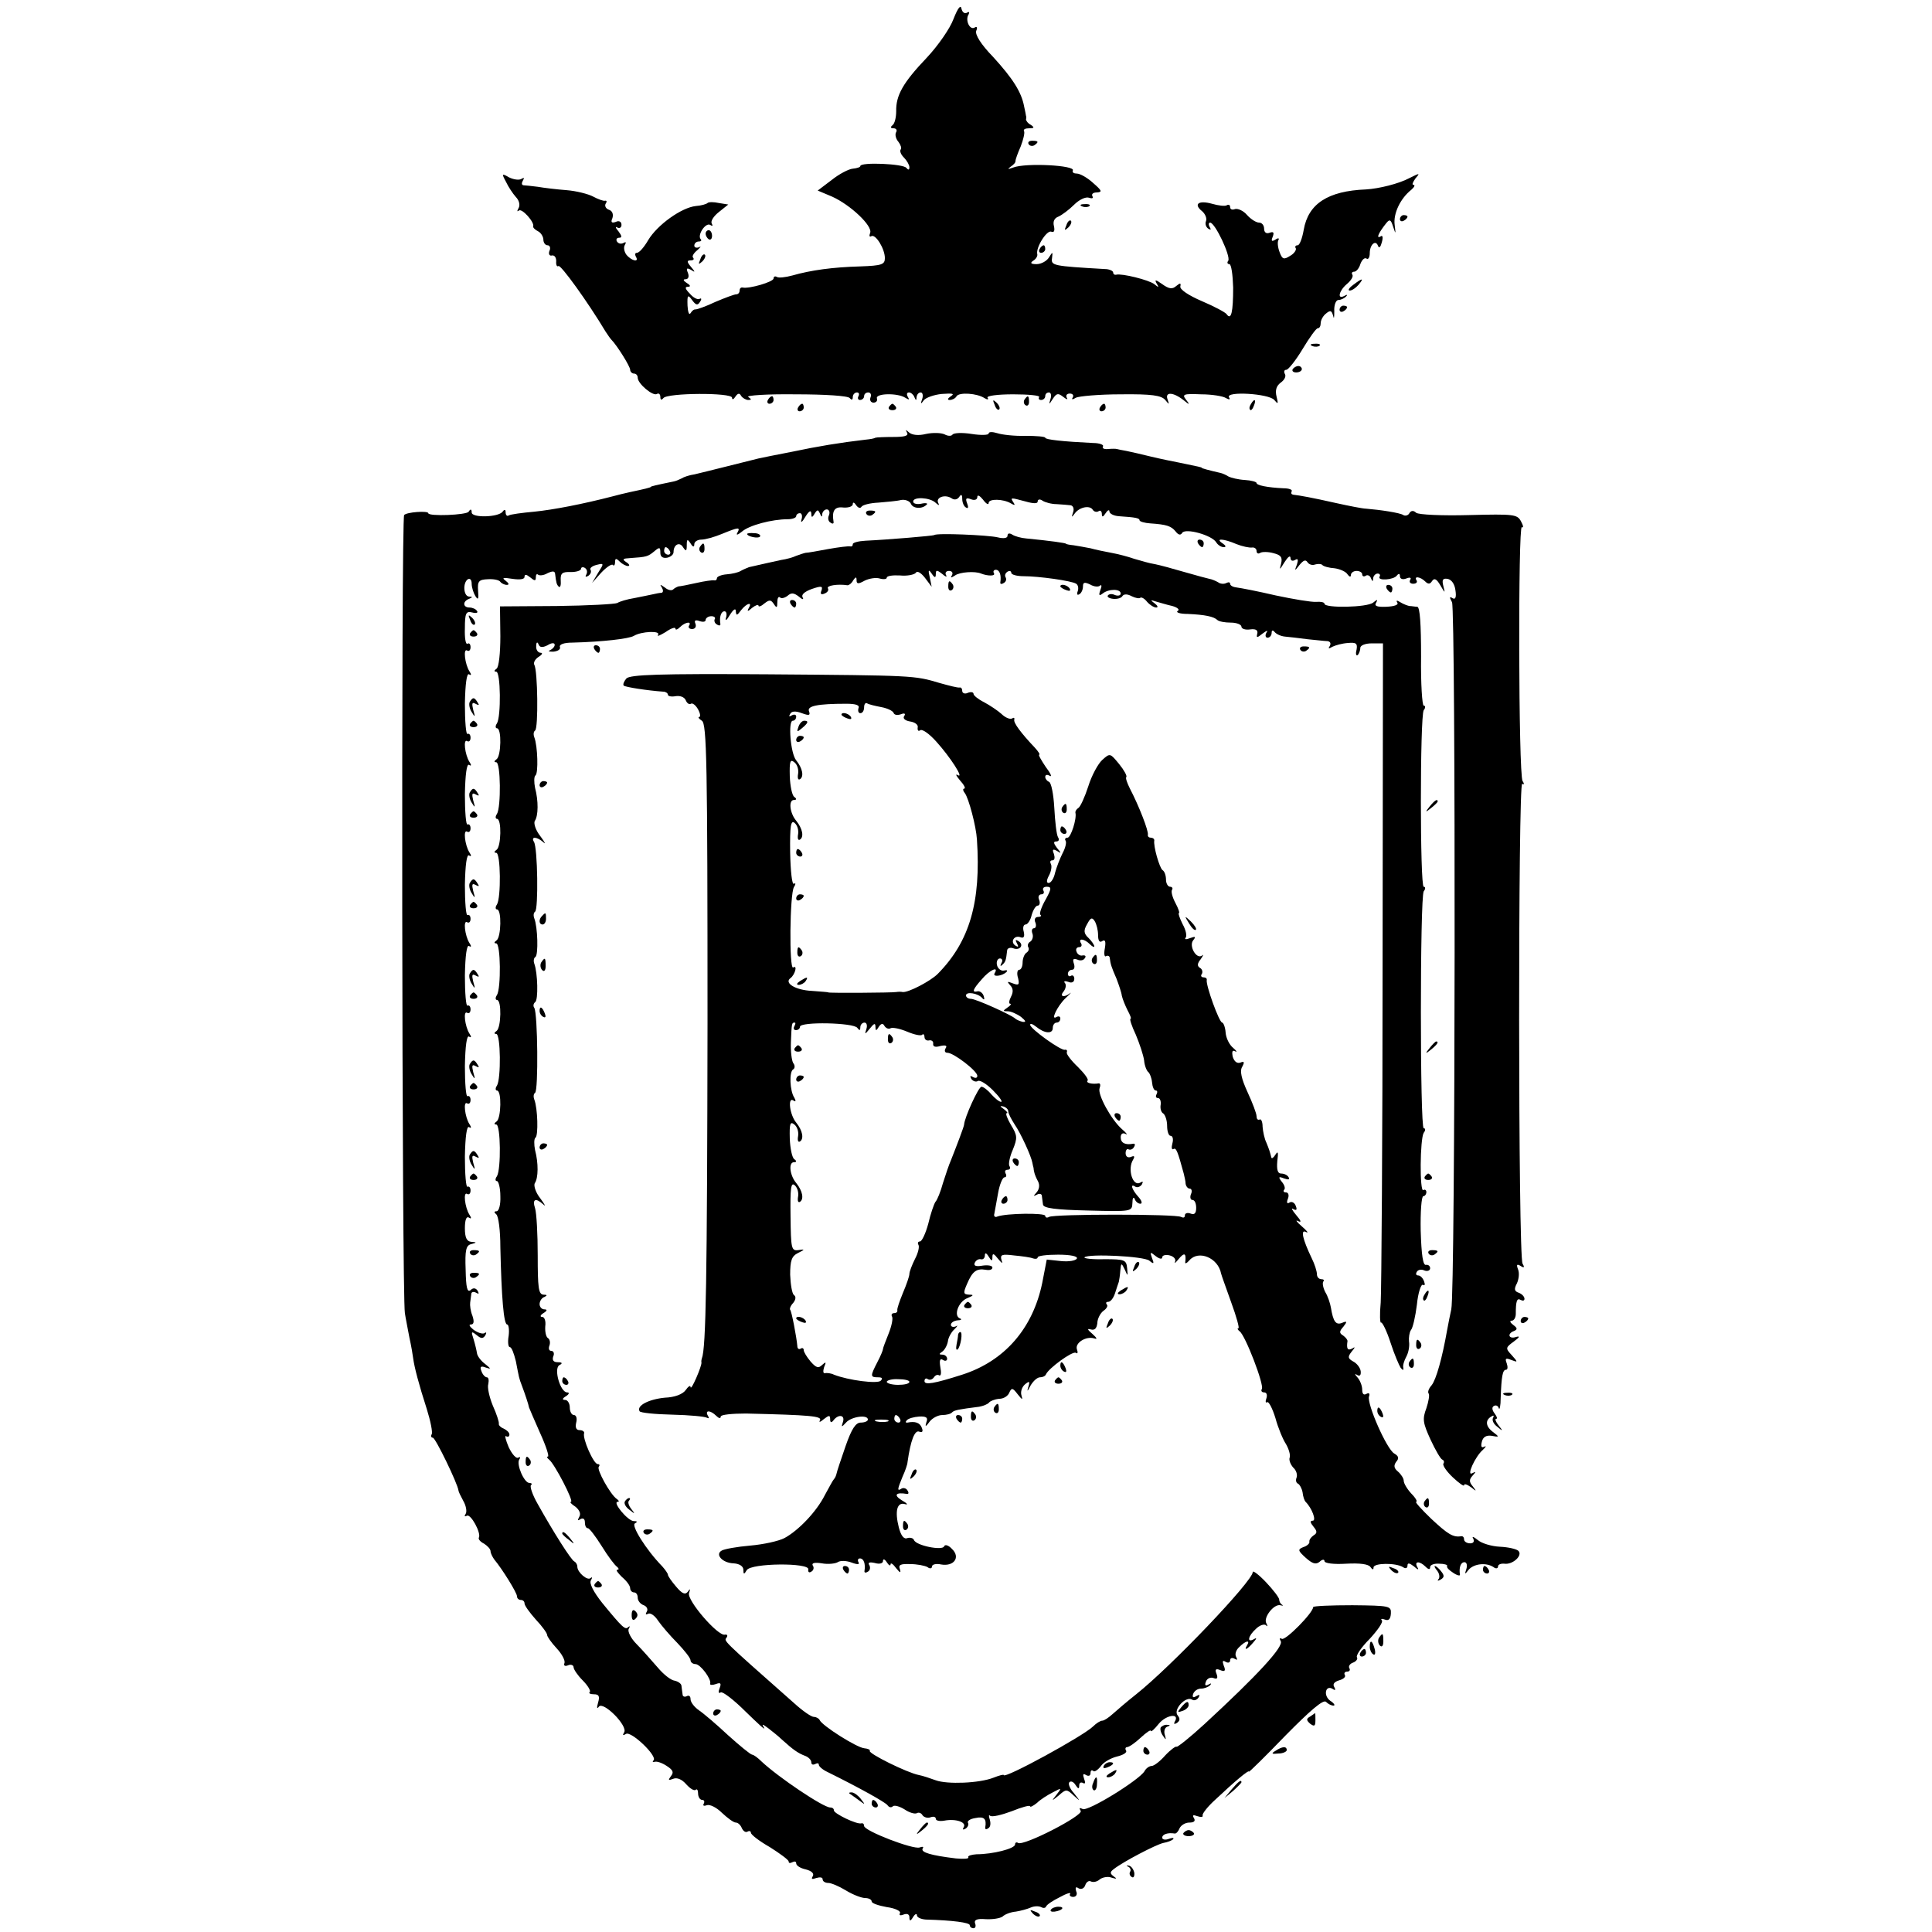 <?xml version="1.0" standalone="no"?>
<!DOCTYPE svg PUBLIC "-//W3C//DTD SVG 20010904//EN"
 "http://www.w3.org/TR/2001/REC-SVG-20010904/DTD/svg10.dtd">
<svg version="1.0" xmlns="http://www.w3.org/2000/svg"
 width="512pt" height="512pt" viewBox="0 0 512 512"
 preserveAspectRatio="xMidYMid meet">
<g transform="translate(0,512) scale(0.1,-0.1)"
fill="#000000" stroke="none">
<path d="M2527 5070 c-9 -25 -41 -71 -71 -103 -63 -66 -82 -100 -81 -142 0
-16 -4 -33 -10 -37 -6 -5 -5 -8 3 -8 7 0 10 -5 7 -10 -4 -6 -1 -18 6 -26 6 -8
9 -17 6 -20 -3 -4 0 -13 8 -21 8 -8 15 -20 15 -26 0 -8 -3 -8 -8 -2 -7 11
-122 16 -122 5 0 -3 -9 -6 -20 -7 -11 -1 -36 -14 -56 -30 l-37 -28 38 -16 c49
-22 108 -78 101 -96 -3 -8 -2 -12 3 -9 11 7 36 -33 36 -58 0 -17 -8 -20 -65
-22 -73 -2 -131 -10 -180 -24 -18 -5 -37 -7 -41 -4 -5 3 -9 1 -9 -4 0 -9 -65
-28 -82 -24 -5 1 -8 -3 -8 -8 0 -6 -4 -10 -9 -10 -5 0 -29 -9 -55 -20 -25 -12
-49 -20 -52 -20 -4 1 -10 -3 -14 -10 -4 -6 -7 3 -8 20 -1 29 1 30 12 15 10
-14 15 -15 21 -5 5 7 4 11 -1 8 -5 -3 -17 3 -26 14 -12 12 -14 18 -5 18 8 0 7
4 -3 10 -9 6 -11 10 -3 10 7 0 10 7 6 17 -5 12 -3 14 8 8 12 -8 12 -6 0 8 -11
13 -11 17 -1 17 8 0 10 3 7 7 -4 3 1 12 11 20 9 8 11 12 5 8 -7 -3 -13 -1 -13
4 0 6 5 11 12 11 6 0 8 3 5 6 -10 11 13 45 25 38 6 -4 8 -3 4 4 -3 6 5 19 19
30 l25 20 -25 4 c-13 3 -27 3 -30 0 -3 -3 -17 -7 -31 -8 -38 -4 -102 -50 -126
-90 -11 -19 -24 -34 -30 -34 -5 0 -6 -4 -3 -10 10 -16 -11 -12 -25 5 -6 8 -8
20 -4 26 4 7 3 9 -4 5 -6 -3 -13 -2 -17 4 -3 5 -1 10 6 10 8 0 7 5 -2 17 -8 9
-9 14 -3 10 6 -3 11 0 11 7 0 9 -7 12 -15 8 -11 -4 -14 -1 -9 10 3 10 0 19 -9
22 -9 3 -12 11 -9 16 4 6 3 9 -2 8 -4 -1 -18 4 -31 11 -13 7 -45 15 -70 17
-26 2 -60 6 -77 9 -16 2 -34 4 -38 4 -5 1 -5 6 -1 13 4 7 3 8 -4 4 -6 -4 -21
-2 -33 4 -19 11 -20 10 -8 -12 6 -13 18 -31 26 -40 9 -9 12 -22 7 -30 -4 -7
-4 -10 1 -6 8 7 42 -31 38 -42 -1 -3 5 -9 13 -13 8 -4 14 -15 14 -22 0 -8 5
-15 11 -15 6 0 9 -7 5 -15 -3 -8 0 -14 7 -12 7 1 11 -6 11 -15 -1 -10 2 -16 6
-13 6 4 77 -94 125 -174 6 -9 12 -18 15 -21 15 -15 50 -71 50 -80 0 -5 5 -10
10 -10 6 0 10 -5 10 -11 0 -16 41 -50 51 -43 5 3 9 -1 9 -8 0 -8 3 -9 8 -3 10
14 182 15 182 1 0 -6 4 -5 9 3 6 9 11 10 15 2 4 -6 13 -11 19 -11 9 0 9 2 0 8
-7 4 49 8 125 7 79 0 140 -4 144 -10 5 -6 8 -5 8 3 0 6 5 12 11 12 5 0 7 -4 4
-10 -3 -5 -1 -10 4 -10 6 0 11 5 11 10 0 6 5 10 11 10 6 0 9 -6 6 -13 -3 -8 1
-14 8 -14 7 0 11 5 9 11 -5 14 55 15 75 2 10 -6 12 -6 7 2 -4 7 -3 12 3 12 5
0 12 -6 14 -12 4 -10 6 -10 6 0 1 6 5 12 11 12 5 0 7 -8 4 -17 -5 -14 -4 -15
4 -4 5 7 27 15 48 17 28 2 35 1 24 -6 -9 -6 -10 -10 -3 -10 6 0 15 4 18 10 7
11 54 8 74 -5 8 -5 12 -4 8 1 -3 5 26 9 68 9 40 0 71 -3 69 -7 -3 -5 0 -8 5
-8 6 0 11 5 11 10 0 6 4 10 10 10 5 0 7 -8 4 -17 -5 -16 -4 -16 6 0 10 15 14
16 28 5 9 -7 13 -8 9 -2 -3 6 0 11 8 11 8 0 11 -5 8 -10 -4 -6 -1 -7 8 -1 8 4
61 9 119 9 83 1 108 -3 118 -15 11 -13 11 -13 6 2 -7 20 15 19 42 -2 17 -14
18 -13 7 1 -11 14 -7 16 40 14 29 0 59 -5 66 -10 9 -5 12 -4 8 2 -10 17 106
10 120 -7 10 -12 11 -11 6 9 -4 16 -1 28 11 37 10 7 15 17 11 23 -3 6 -2 11 4
11 5 0 25 25 43 55 18 30 36 55 40 55 5 0 8 6 8 14 0 7 6 19 14 25 12 10 15 8
19 -6 2 -10 3 -5 3 12 -1 16 4 30 11 30 6 0 15 4 20 9 5 5 3 6 -4 2 -20 -11
-15 13 6 31 11 9 18 20 15 25 -3 4 -1 8 5 8 5 0 13 9 16 20 4 11 11 18 16 15
5 -4 9 3 9 14 0 23 16 37 22 19 3 -7 7 -2 10 10 4 14 2 20 -4 15 -12 -6 -4 11
16 36 9 11 12 9 18 -10 7 -21 7 -20 4 5 -4 30 15 70 44 93 8 7 11 13 6 13 -5
0 -2 7 5 17 13 15 12 15 -16 1 -28 -15 -81 -28 -115 -30 -101 -4 -153 -38
-165 -107 -4 -23 -11 -41 -16 -41 -6 0 -8 -4 -5 -8 2 -4 -4 -14 -15 -20 -17
-11 -21 -9 -28 10 -5 13 -6 27 -3 32 3 5 -1 6 -8 1 -10 -6 -12 -4 -7 8 4 11 2
14 -9 10 -8 -3 -14 1 -14 11 0 9 -6 16 -13 16 -8 0 -22 9 -32 20 -10 12 -25
18 -32 16 -7 -3 -13 -1 -13 5 0 6 -4 8 -9 5 -4 -3 -22 -1 -39 4 -36 10 -50 -1
-26 -20 8 -7 13 -19 10 -26 -3 -7 0 -16 6 -20 7 -4 8 -3 4 4 -4 7 -3 12 1 12
13 0 55 -89 48 -101 -4 -5 -2 -9 3 -9 5 0 9 -28 10 -62 0 -64 -5 -88 -17 -71
-3 5 -33 21 -66 35 -35 15 -59 31 -57 39 2 9 0 10 -11 1 -10 -9 -19 -8 -37 5
-17 12 -21 13 -15 2 7 -11 6 -12 -6 -2 -14 11 -86 29 -101 25 -5 -1 -8 2 -8 6
0 4 -10 9 -22 9 -138 8 -143 9 -140 29 2 17 2 18 -8 2 -6 -10 -21 -18 -33 -18
-15 0 -18 3 -9 9 7 4 12 12 11 17 -5 17 25 65 37 60 7 -3 10 2 7 15 -3 12 1
21 12 25 9 4 28 18 41 31 14 14 31 22 40 19 9 -3 12 -1 9 4 -3 6 2 10 12 10
15 1 13 5 -10 25 -15 14 -35 25 -43 25 -8 0 -13 3 -11 8 9 14 -125 21 -158 8
-14 -5 -16 -5 -7 2 8 5 14 12 13 15 0 4 6 21 14 39 7 18 11 36 9 40 -3 5 3 8
13 8 14 0 15 2 5 9 -8 4 -13 11 -13 15 1 3 1 7 0 9 0 1 -2 12 -5 25 -7 38 -30
74 -82 131 -33 34 -48 59 -45 69 4 9 2 13 -4 9 -13 -8 -26 20 -16 35 3 6 1 8
-5 4 -6 -3 -12 2 -14 11 -2 12 -10 1 -21 -27z"/>
<path d="M2726 4738 c3 -5 10 -6 15 -3 13 9 11 12 -6 12 -8 0 -12 -4 -9 -9z"/>
<path d="M2868 4573 c7 -3 16 -2 19 1 4 3 -2 6 -13 5 -11 0 -14 -3 -6 -6z"/>
<path d="M3710 4539 c0 -5 5 -7 10 -4 6 3 10 8 10 11 0 2 -4 4 -10 4 -5 0 -10
-5 -10 -11z"/>
<path d="M2826 4523 c-6 -14 -5 -15 5 -6 7 7 10 15 7 18 -3 3 -9 -2 -12 -12z"/>
<path d="M1870 4501 c0 -6 4 -12 8 -15 5 -3 9 1 9 9 0 8 -4 15 -9 15 -4 0 -8
-4 -8 -9z"/>
<path d="M2755 4460 c-3 -5 -1 -10 4 -10 6 0 11 5 11 10 0 6 -2 10 -4 10 -3 0
-8 -4 -11 -10z"/>
<path d="M1856 4433 c-6 -14 -5 -15 5 -6 7 7 10 15 7 18 -3 3 -9 -2 -12 -12z"/>
<path d="M3586 4365 c-11 -8 -15 -15 -9 -15 6 0 16 7 23 15 16 19 11 19 -14 0z"/>
<path d="M3550 4299 c0 -5 5 -7 10 -4 6 3 10 8 10 11 0 2 -4 4 -10 4 -5 0 -10
-5 -10 -11z"/>
<path d="M3478 4203 c7 -3 16 -2 19 1 4 3 -2 6 -13 5 -11 0 -14 -3 -6 -6z"/>
<path d="M3426 4142 c-3 -5 1 -9 9 -9 8 0 15 4 15 9 0 4 -4 8 -9 8 -6 0 -12
-4 -15 -8z"/>
<path d="M2035 4060 c-3 -5 -1 -10 4 -10 6 0 11 5 11 10 0 6 -2 10 -4 10 -3 0
-8 -4 -11 -10z"/>
<path d="M2715 4061 c-3 -5 -2 -12 3 -15 5 -3 9 1 9 9 0 17 -3 19 -12 6z"/>
<path d="M2636 4047 c3 -10 9 -15 12 -12 3 3 0 11 -7 18 -10 9 -11 8 -5 -6z"/>
<path d="M3315 4049 c-4 -6 -5 -12 -2 -15 2 -3 7 2 10 11 7 17 1 20 -8 4z"/>
<path d="M2115 4040 c-3 -5 -1 -10 4 -10 6 0 11 5 11 10 0 6 -2 10 -4 10 -3 0
-8 -4 -11 -10z"/>
<path d="M2356 4042 c-3 -5 1 -9 9 -9 8 0 12 4 9 9 -3 4 -7 8 -9 8 -2 0 -6 -4
-9 -8z"/>
<path d="M2915 4040 c-3 -5 -1 -10 4 -10 6 0 11 5 11 10 0 6 -2 10 -4 10 -3 0
-8 -4 -11 -10z"/>
<path d="M2404 3973 c4 -8 -7 -11 -36 -11 -24 0 -45 -1 -48 -2 -3 -2 -14 -4
-25 -5 -69 -8 -129 -18 -195 -32 -41 -8 -82 -16 -90 -18 -8 -2 -44 -11 -80
-20 -36 -9 -76 -19 -89 -22 -14 -2 -29 -7 -35 -11 -6 -3 -15 -7 -21 -8 -49
-10 -60 -13 -60 -14 0 -2 -17 -6 -55 -14 -14 -3 -34 -8 -45 -11 -81 -21 -159
-36 -209 -41 -33 -3 -63 -7 -68 -10 -4 -3 -8 1 -8 8 0 8 -3 9 -8 2 -11 -15
-82 -17 -82 -2 0 9 -3 10 -8 2 -5 -9 -107 -13 -107 -4 0 7 -58 3 -64 -5 -8
-10 -6 -2067 2 -2115 2 -14 8 -43 12 -65 5 -22 9 -47 10 -55 3 -23 15 -69 36
-134 10 -32 16 -62 13 -67 -3 -5 -1 -9 3 -9 7 0 66 -122 68 -140 0 -3 6 -15
13 -28 7 -12 10 -28 6 -34 -4 -6 -3 -8 3 -5 10 7 39 -46 32 -58 -2 -4 4 -11
14 -16 9 -6 17 -14 17 -20 0 -5 5 -15 10 -22 21 -25 60 -88 60 -97 0 -6 5 -10
10 -10 6 0 10 -4 10 -9 0 -6 14 -25 30 -43 17 -18 30 -36 30 -41 0 -4 11 -20
25 -35 14 -15 23 -32 21 -39 -3 -7 1 -10 10 -6 7 3 14 0 14 -5 0 -6 11 -22 24
-35 14 -14 22 -28 19 -31 -4 -3 1 -6 11 -6 13 0 16 -5 11 -22 -4 -14 -3 -18 2
-11 11 16 78 -51 67 -68 -5 -8 -3 -9 5 -4 14 8 84 -59 73 -70 -4 -4 -2 -5 3
-4 6 2 20 -3 32 -11 17 -11 19 -17 11 -27 -8 -11 -7 -12 6 -7 10 4 23 -1 35
-15 10 -11 21 -18 25 -14 3 3 6 -1 6 -10 0 -9 5 -17 11 -17 5 0 7 -4 4 -10 -3
-5 0 -7 8 -4 8 3 26 -6 40 -20 15 -14 31 -26 37 -26 6 0 13 -7 16 -15 4 -8 10
-12 15 -9 5 3 9 1 9 -3 0 -5 22 -22 50 -38 27 -17 50 -34 50 -38 0 -5 4 -5 10
-2 6 3 10 2 10 -3 0 -6 11 -13 25 -16 16 -4 23 -11 19 -18 -5 -8 -2 -9 9 -5
10 3 17 2 17 -3 0 -6 7 -10 15 -10 8 0 29 -9 47 -20 18 -11 41 -20 51 -20 9 0
17 -4 17 -9 0 -5 18 -11 40 -15 23 -3 38 -11 35 -16 -3 -6 1 -7 9 -4 10 4 16
1 16 -7 0 -11 3 -11 10 1 5 8 10 10 10 4 0 -5 10 -10 23 -11 72 -2 117 -8 117
-15 0 -4 4 -8 10 -8 5 0 7 6 4 13 -3 9 5 13 28 11 18 -1 38 2 45 7 6 6 22 12
35 13 13 2 31 7 40 11 9 4 21 4 27 1 5 -3 11 -3 13 1 1 5 18 16 36 25 18 10
31 14 28 9 -3 -4 1 -8 8 -8 8 0 12 7 8 15 -3 10 -1 13 6 8 7 -4 15 -1 18 8 3
9 10 13 15 10 6 -3 16 -1 23 5 7 6 22 9 32 5 13 -4 15 -3 6 3 -11 8 -11 12 0
20 24 19 112 65 131 69 11 2 22 6 26 10 3 4 -2 4 -11 1 -10 -4 -18 -2 -18 3 0
9 15 14 33 11 4 -1 10 6 13 14 4 8 15 15 26 15 12 0 17 4 12 12 -5 8 -2 9 9 5
9 -3 16 -3 14 2 -1 5 14 24 34 42 51 48 89 80 89 74 0 -2 44 41 97 96 65 66
100 96 107 89 6 -6 14 -10 20 -10 5 0 2 6 -9 13 -19 14 -12 43 7 31 7 -5 8 -2
4 5 -5 8 0 14 13 18 11 3 18 9 15 14 -3 5 0 9 6 9 6 0 9 4 6 9 -3 5 1 12 10
15 8 3 13 10 10 14 -3 5 12 27 34 49 21 23 36 44 32 49 -4 4 0 5 8 2 10 -4 15
1 16 16 1 20 -3 21 -102 22 -57 0 -104 -2 -104 -5 0 -15 -74 -90 -83 -84 -6 3
-7 1 -3 -6 9 -14 -61 -90 -202 -220 -38 -35 -72 -62 -74 -60 -2 2 -16 -8 -30
-23 -14 -16 -30 -28 -36 -28 -6 0 -15 -6 -19 -14 -15 -24 -151 -108 -164 -100
-8 4 -10 3 -5 -5 8 -12 -151 -94 -166 -85 -4 3 -8 1 -8 -4 0 -11 -59 -26 -102
-26 -14 -1 -24 -4 -22 -8 3 -4 -12 -5 -33 -3 -66 8 -93 16 -88 26 4 5 0 6 -8
3 -17 -6 -147 44 -147 57 0 5 -3 8 -7 7 -12 -4 -73 26 -73 34 0 5 -4 8 -10 8
-18 0 -136 79 -182 122 -10 10 -21 18 -25 18 -5 1 -33 24 -63 51 -30 28 -65
58 -77 66 -13 9 -23 22 -23 30 0 8 -4 11 -10 8 -5 -3 -11 -1 -11 4 -1 6 -2 16
-3 23 0 6 -9 12 -18 14 -10 1 -30 17 -45 35 -16 18 -40 46 -56 62 -15 15 -24
33 -21 40 4 7 4 9 -1 5 -8 -8 -15 -2 -69 64 -23 29 -35 52 -30 60 4 7 4 10 -1
6 -8 -8 -35 15 -35 30 0 6 -4 12 -8 14 -8 3 -55 77 -98 154 -13 23 -20 44 -17
48 4 3 2 6 -4 6 -14 0 -35 49 -27 62 4 6 3 8 -3 5 -5 -3 -16 9 -25 28 -8 19
-11 32 -7 29 5 -3 9 -1 9 4 0 6 -7 12 -15 16 -8 3 -14 9 -13 13 1 4 -6 26 -16
48 -9 22 -15 48 -12 57 2 10 1 18 -4 18 -4 0 -11 7 -14 16 -5 12 -2 15 11 10
15 -5 15 -4 -1 9 -11 8 -21 21 -22 29 -1 7 -5 24 -9 37 -7 21 -6 22 8 11 12
-10 17 -10 23 -1 4 7 3 10 -2 6 -5 -3 -18 1 -29 9 -10 8 -14 14 -7 14 8 0 9 8
4 23 -5 12 -7 28 -6 35 1 6 2 17 3 23 0 5 6 7 13 3 7 -4 8 -3 4 5 -5 8 -12 9
-19 2 -9 -7 -12 7 -13 54 -2 52 1 65 15 68 15 4 15 5 0 6 -12 1 -17 11 -17 36
0 22 4 33 11 28 6 -4 7 -1 1 8 -12 19 -17 62 -6 55 5 -3 9 1 9 9 0 8 -4 12 -8
10 -4 -3 -7 33 -7 80 1 53 5 82 11 78 6 -4 7 -1 1 8 -12 19 -17 62 -6 55 5 -3
9 1 9 9 0 8 -4 12 -8 10 -4 -3 -7 33 -7 80 1 53 5 82 11 78 6 -4 7 -1 1 8 -12
19 -17 62 -6 55 5 -3 9 1 9 9 0 8 -4 12 -8 10 -4 -3 -7 33 -7 80 1 53 5 82 11
78 6 -4 7 -1 1 8 -12 19 -17 62 -6 55 5 -3 9 1 9 9 0 8 -4 12 -8 10 -4 -3 -7
33 -7 80 1 53 5 82 11 78 6 -4 7 -1 1 8 -12 19 -17 62 -6 55 5 -3 9 1 9 9 0 8
-4 12 -8 10 -4 -3 -7 33 -7 80 1 53 5 82 11 78 6 -4 7 -1 1 8 -12 19 -17 62
-6 55 5 -3 9 1 9 9 0 8 -4 12 -8 10 -4 -3 -7 33 -7 80 1 53 5 82 11 78 6 -4 7
-1 1 8 -12 19 -17 62 -6 55 5 -3 9 1 9 9 0 8 -4 12 -8 9 -5 -3 -8 16 -7 41 0
40 3 46 19 42 11 -3 17 -1 13 4 -3 5 -12 9 -20 9 -17 0 -19 16 -1 23 10 4 10
6 0 6 -15 1 -17 37 -3 46 6 3 10 -2 10 -12 0 -10 5 -25 10 -33 7 -11 9 -8 7
14 -2 26 2 30 26 31 15 1 30 -2 33 -7 3 -4 11 -8 17 -8 7 0 6 4 -3 11 -11 8
-7 9 18 5 20 -3 32 -1 32 5 0 8 5 7 15 -1 12 -10 15 -10 15 0 0 8 3 10 6 7 4
-3 15 -2 25 4 13 6 19 6 20 -1 3 -25 4 -29 10 -35 4 -3 6 5 5 17 -1 19 4 23
27 22 15 0 27 4 27 9 0 4 5 5 10 2 6 -4 7 -11 4 -17 -4 -7 -2 -8 5 -4 6 4 9
11 6 16 -3 4 4 10 16 13 20 5 20 4 4 -21 l-16 -27 24 27 c14 15 28 24 31 21 3
-4 6 0 6 7 0 11 3 11 12 2 7 -7 17 -12 22 -12 6 0 4 5 -4 10 -12 8 -10 10 10
11 44 3 47 4 64 18 14 12 16 11 16 -4 0 -10 6 -15 18 -13 9 2 17 8 17 15 0 20
16 28 25 13 8 -12 10 -11 10 5 0 17 2 17 10 5 6 -10 10 -11 10 -2 0 6 8 12 19
12 10 0 35 7 54 15 44 18 50 19 41 3 -4 -7 1 -6 12 3 19 17 80 33 122 33 12 0
22 4 22 8 0 4 4 8 10 8 5 0 7 -8 4 -17 -3 -10 2 -7 10 7 10 16 15 19 16 10 0
-12 2 -13 9 -1 7 11 9 11 14 0 4 -10 6 -10 6 -1 1 6 6 12 12 12 6 0 9 -7 6
-15 -4 -8 -2 -17 4 -20 5 -4 9 -3 8 2 -5 30 3 41 26 38 14 -1 25 3 25 9 0 6 4
5 9 -3 5 -7 11 -9 14 -4 3 5 23 10 45 11 22 2 49 4 60 7 11 2 23 -3 26 -10 5
-13 30 -15 42 -2 4 3 -3 5 -15 2 -11 -2 -21 0 -21 6 0 13 44 11 59 -3 9 -8 11
-8 8 -2 -9 15 16 25 34 14 8 -6 16 -4 21 3 5 8 8 7 8 -5 0 -9 4 -20 10 -23 6
-4 7 1 3 11 -5 13 -3 16 10 11 10 -4 17 -1 17 6 0 7 7 3 15 -7 8 -11 15 -15
15 -9 0 12 39 11 59 -1 10 -6 12 -5 7 2 -9 14 -9 14 32 3 21 -6 32 -6 32 0 0
6 6 7 13 2 6 -4 23 -9 37 -9 14 -1 30 -2 37 -3 7 -1 10 -9 7 -18 -5 -15 -4
-15 4 -4 12 17 40 23 48 10 3 -5 10 -7 15 -4 5 4 9 0 9 -7 0 -9 3 -9 10 2 5 8
10 10 10 5 0 -6 11 -12 25 -13 45 -3 55 -5 55 -11 0 -3 13 -7 28 -8 44 -3 56
-7 68 -22 7 -9 13 -10 17 -3 9 13 78 -6 90 -25 4 -7 13 -13 20 -13 7 0 6 4 -3
10 -21 14 2 13 37 -2 15 -6 34 -10 41 -9 6 1 12 -3 12 -9 0 -6 4 -9 10 -5 5 3
21 3 35 -1 20 -5 24 -11 20 -28 -5 -18 -4 -17 9 4 9 14 15 19 16 12 0 -8 5
-10 12 -6 8 5 9 1 5 -12 -7 -18 -6 -18 7 -1 10 12 16 15 21 7 4 -6 13 -9 20
-6 7 2 16 2 19 -1 3 -4 18 -8 33 -9 14 -2 30 -9 34 -16 5 -7 9 -8 9 -2 0 6 7
11 15 11 8 0 15 -4 15 -9 0 -5 4 -7 9 -4 5 4 12 0 14 -6 4 -10 6 -10 6 0 1 6
6 12 12 12 5 0 8 -4 5 -8 -7 -12 38 -9 46 3 5 6 8 5 8 -2 0 -7 7 -10 17 -6 10
4 14 2 10 -4 -3 -5 0 -10 8 -10 8 0 12 4 9 9 -8 12 10 10 23 -3 8 -8 13 -7 18
1 6 9 12 6 22 -11 13 -22 13 -22 8 -2 -4 16 -2 21 11 19 11 -2 19 -14 21 -30
3 -19 0 -26 -8 -21 -8 5 -8 2 -1 -11 10 -21 9 -1832 -2 -1874 -3 -14 -8 -38
-11 -55 -13 -74 -29 -131 -41 -146 -8 -9 -11 -18 -8 -22 3 -3 0 -21 -6 -39
-11 -29 -9 -39 11 -83 13 -28 27 -52 31 -53 5 -2 6 -7 3 -11 -2 -5 9 -21 25
-36 17 -16 30 -25 30 -21 0 5 8 2 18 -5 15 -12 16 -12 5 2 -10 12 -10 18 0 29
9 10 9 11 -1 6 -17 -10 7 44 28 62 8 8 10 11 3 8 -7 -4 -9 1 -6 13 3 13 12 18
26 16 20 -4 21 -3 5 9 -21 15 -23 32 -6 42 6 4 8 3 5 -3 -4 -6 1 -17 11 -24
15 -13 16 -12 3 4 -7 9 -10 17 -6 17 4 0 2 6 -4 14 -7 9 -8 17 -2 20 5 3 11 1
13 -6 2 -6 5 6 5 28 2 56 5 74 14 74 5 0 5 8 2 17 -5 13 -3 15 12 9 18 -7 18
-6 1 13 -17 18 -16 20 6 36 15 11 17 15 6 12 -20 -7 -25 9 -5 16 9 4 8 8 -3
16 -8 6 -10 11 -4 11 6 0 11 8 11 18 0 34 3 43 13 37 6 -3 10 -2 10 3 0 6 -7
13 -15 16 -12 4 -13 10 -5 25 5 11 7 27 3 37 -5 13 -3 15 7 9 9 -6 11 -4 5 6
-12 18 -12 1279 -1 1272 5 -4 6 0 1 7 -11 18 -12 680 -2 673 5 -3 4 4 -2 15
-10 19 -18 20 -138 17 -72 -2 -133 1 -140 6 -7 7 -14 6 -18 -1 -3 -6 -11 -8
-16 -5 -8 6 -62 14 -99 17 -8 0 -44 7 -80 15 -62 14 -95 20 -113 22 -5 1 -6 4
-4 9 3 4 -7 8 -21 8 -44 2 -72 8 -72 14 0 3 -14 7 -31 8 -18 1 -37 6 -43 9 -6
4 -17 9 -23 10 -31 7 -48 12 -48 13 0 2 -8 3 -60 14 -16 3 -50 10 -75 16 -25
6 -54 13 -65 15 -11 2 -22 4 -25 5 -3 1 -13 1 -24 0 -10 -1 -16 2 -13 7 3 4
-9 9 -26 9 -82 4 -127 9 -127 14 0 3 -24 5 -53 5 -28 -1 -62 3 -74 7 -13 4
-23 4 -23 -1 0 -4 -20 -5 -45 -1 -25 4 -48 3 -51 -2 -3 -4 -12 -4 -21 1 -9 4
-30 5 -49 1 -20 -5 -37 -3 -45 4 -9 8 -10 8 -5 -1z m-629 -313 c3 -5 1 -10 -4
-10 -6 0 -11 5 -11 10 0 6 2 10 4 10 3 0 8 -4 11 -10z"/>
<path d="M2296 3758 c3 -5 10 -6 15 -3 13 9 11 12 -6 12 -8 0 -12 -4 -9 -9z"/>
<path d="M1980 3705 c0 -7 30 -13 34 -7 3 4 -4 9 -15 9 -10 1 -19 0 -19 -2z"/>
<path d="M2476 3702 c-3 -2 -120 -12 -183 -15 -18 -1 -33 -5 -33 -9 0 -5 -3
-7 -7 -6 -5 1 -30 -2 -58 -7 -27 -5 -54 -10 -60 -10 -5 -1 -17 -5 -25 -8 -8
-4 -26 -9 -40 -11 -14 -3 -36 -8 -50 -11 -14 -3 -29 -7 -35 -8 -5 -2 -15 -6
-22 -10 -6 -4 -23 -8 -37 -9 -14 -1 -26 -6 -26 -10 0 -4 -3 -7 -7 -6 -5 1 -26
-2 -48 -7 -22 -5 -43 -9 -47 -9 -3 -1 -10 -4 -14 -8 -4 -4 -14 -2 -22 5 -13 9
-14 9 -8 0 4 -7 4 -13 -1 -14 -4 0 -15 -2 -23 -4 -8 -2 -30 -6 -49 -10 -19 -3
-39 -9 -45 -13 -6 -3 -78 -7 -161 -8 l-150 -1 1 -79 c0 -45 -4 -82 -10 -86 -7
-5 -7 -8 -1 -8 12 0 13 -119 2 -137 -5 -7 -4 -13 0 -13 13 0 11 -74 -1 -82 -7
-5 -7 -8 -1 -8 12 0 13 -119 2 -137 -5 -7 -4 -13 0 -13 13 0 11 -74 -1 -82 -7
-5 -7 -8 -1 -8 12 0 13 -119 2 -137 -5 -7 -4 -13 0 -13 13 0 11 -74 -1 -82 -7
-5 -7 -8 -1 -8 12 0 13 -119 2 -137 -5 -7 -4 -13 0 -13 13 0 11 -74 -1 -82 -7
-5 -7 -8 -1 -8 12 0 13 -119 2 -137 -5 -7 -4 -13 0 -13 13 0 11 -74 -1 -82 -7
-5 -7 -8 -1 -8 12 0 13 -119 2 -137 -5 -7 -5 -13 0 -13 4 0 9 -18 9 -40 1 -23
-4 -40 -10 -40 -7 0 -7 -3 -1 -8 6 -4 11 -43 11 -87 3 -135 9 -205 18 -205 4
0 6 -14 4 -30 -3 -17 -1 -30 3 -30 5 0 11 -17 16 -37 9 -46 8 -44 16 -65 8
-21 18 -51 19 -58 1 -3 14 -33 29 -67 16 -35 25 -63 21 -63 -4 0 -2 -4 3 -8
14 -10 67 -112 58 -112 -4 0 1 -6 12 -13 11 -9 15 -19 10 -27 -5 -9 -4 -11 3
-6 7 4 12 1 12 -8 0 -9 3 -16 8 -16 4 0 20 -21 37 -48 16 -26 34 -50 40 -54 5
-4 6 -8 1 -8 -5 0 1 -8 12 -19 12 -10 22 -23 22 -30 0 -6 5 -11 10 -11 6 0 10
-6 10 -14 0 -8 7 -17 16 -20 8 -3 12 -11 8 -17 -4 -7 -3 -9 3 -6 6 4 18 -4 27
-18 9 -13 32 -40 51 -59 19 -20 35 -40 35 -46 0 -5 6 -10 13 -10 13 0 43 -40
39 -52 -1 -4 6 -4 15 -1 13 5 15 2 10 -11 -4 -10 -3 -15 3 -11 5 3 35 -20 66
-51 32 -31 53 -51 49 -43 -7 11 -5 11 11 -1 10 -8 27 -21 36 -30 31 -28 43
-36 61 -43 9 -3 17 -11 17 -17 0 -6 4 -8 10 -5 6 3 10 3 10 -2 0 -4 10 -13 23
-19 85 -42 153 -80 159 -88 4 -6 10 -7 14 -3 4 4 18 0 31 -8 13 -9 28 -13 33
-10 5 3 12 0 15 -6 4 -5 13 -8 21 -5 8 3 14 1 14 -4 0 -5 10 -7 22 -5 31 6 60
-4 52 -17 -4 -7 -2 -8 5 -4 6 4 9 11 6 16 -2 4 6 10 20 12 23 5 30 -2 26 -25
-1 -5 3 -6 8 -2 6 3 7 13 4 23 -3 9 -3 14 1 10 5 -4 30 2 57 12 27 11 49 17
49 13 0 -3 8 1 18 9 9 9 28 21 42 28 24 13 24 12 10 -6 -14 -18 -14 -18 6 -2
19 17 21 17 39 0 19 -17 19 -17 1 6 -11 12 -16 25 -12 29 4 4 11 1 16 -7 7
-11 10 -12 10 -2 0 7 4 10 10 7 6 -4 7 1 3 11 -4 12 -3 15 5 10 7 -4 12 -2 12
5 0 7 3 9 7 6 3 -4 12 2 20 12 7 11 27 22 43 26 17 4 28 11 24 16 -3 5 -1 9 3
9 5 0 21 11 36 25 15 14 27 22 27 18 0 -4 10 5 21 19 20 24 57 29 42 5 -3 -6
-1 -7 6 -3 8 6 9 11 2 20 -13 15 21 52 38 42 5 -4 13 -1 17 5 5 8 3 9 -6 4 -8
-5 -11 -3 -8 6 3 8 12 14 21 14 8 0 19 4 24 9 4 5 3 6 -4 2 -9 -5 -11 -2 -7 8
3 8 12 12 20 9 10 -4 12 0 8 11 -5 12 -2 15 10 10 12 -5 15 -2 9 12 -4 12 -3
15 5 10 7 -4 12 -2 12 4 0 6 5 8 12 4 7 -4 8 -3 4 5 -4 6 -1 18 8 26 17 17 30
20 21 5 -10 -16 1 -11 16 7 10 11 10 14 2 9 -20 -11 -15 9 5 27 10 10 22 14
27 10 4 -5 5 -2 1 5 -9 15 20 52 37 48 7 -2 9 -1 5 1 -5 3 -8 9 -8 14 0 5 -16
26 -35 46 -19 20 -35 32 -35 27 0 -24 -217 -251 -309 -324 -24 -19 -52 -43
-62 -52 -11 -10 -23 -18 -28 -18 -5 0 -16 -7 -24 -15 -25 -25 -237 -141 -237
-129 0 2 -12 -1 -27 -7 -38 -15 -123 -18 -153 -7 -14 5 -34 12 -45 14 -31 6
-134 57 -130 64 2 3 -5 6 -15 7 -20 2 -112 60 -118 75 -2 4 -9 8 -15 8 -7 0
-30 16 -52 36 -199 176 -186 164 -179 175 3 5 1 8 -5 7 -18 -5 -101 91 -95
110 4 12 3 13 -3 4 -7 -9 -15 -6 -31 13 -12 14 -22 28 -22 32 0 3 -7 13 -15
22 -43 44 -84 110 -72 114 7 4 6 6 -4 6 -16 1 -57 51 -42 51 5 0 3 4 -3 8 -17
12 -54 79 -47 85 3 4 2 7 -3 7 -11 0 -41 68 -36 82 1 4 -4 8 -12 8 -9 0 -12 7
-9 20 3 11 0 20 -6 20 -6 0 -11 9 -11 20 0 11 -6 20 -12 20 -9 0 -8 4 2 10 8
5 10 10 3 10 -18 0 -36 62 -21 72 10 5 8 8 -4 8 -11 0 -15 5 -12 15 4 8 1 15
-5 15 -6 0 -8 6 -5 14 3 8 1 17 -4 20 -5 3 -8 17 -7 31 2 14 -2 25 -8 25 -7 0
-5 5 3 10 10 6 11 10 3 10 -7 0 -13 6 -13 14 0 8 6 17 13 19 8 4 7 6 -3 6 -13
1 -15 19 -15 104 0 56 -3 112 -7 125 -8 24 1 29 22 10 7 -7 4 0 -8 16 -12 15
-18 33 -15 40 10 14 10 54 1 88 -3 15 -3 30 1 33 8 5 6 78 -3 101 -3 8 -2 15
2 18 9 5 7 210 -2 225 -4 5 -2 12 2 15 9 5 7 78 -2 102 -3 8 -1 16 3 18 8 6 6
79 -3 102 -3 8 -2 15 2 18 9 5 7 170 -3 185 -9 15 8 14 25 -1 7 -7 4 0 -8 16
-12 15 -18 33 -15 40 10 14 10 54 1 88 -3 15 -3 30 1 33 8 5 6 78 -3 101 -3 8
-2 15 2 18 9 5 7 160 -2 174 -3 6 2 15 11 21 10 6 12 11 6 11 -7 0 -13 8 -12
18 0 10 3 12 6 5 3 -9 10 -10 24 -3 11 7 19 7 19 1 0 -5 -6 -11 -12 -14 -7 -3
-3 -4 8 -4 12 1 20 6 18 12 -3 7 10 12 33 12 78 2 150 10 163 18 20 12 71 14
64 3 -4 -6 5 -2 20 7 14 10 26 14 26 9 0 -4 5 -3 12 4 14 14 32 16 24 4 -3 -5
1 -9 8 -9 8 0 12 6 9 14 -4 9 0 11 11 7 9 -3 16 -2 16 3 0 5 7 10 15 10 8 0
12 -4 9 -8 -2 -4 0 -11 6 -14 6 -4 10 -3 9 2 -3 18 2 33 11 33 5 0 7 -8 4 -17
-3 -10 2 -7 10 7 10 16 16 19 16 10 1 -12 3 -12 14 3 15 19 31 23 20 5 -5 -9
-2 -9 9 1 9 7 17 10 17 6 0 -4 7 -2 16 6 13 10 17 10 25 -2 7 -11 9 -10 9 5 0
11 3 16 7 13 3 -4 12 -2 20 4 10 9 17 8 30 -2 9 -8 14 -9 10 -2 -4 7 5 15 24
22 26 9 30 8 26 -4 -4 -9 -1 -12 8 -8 8 3 12 9 9 14 -4 7 25 12 52 8 4 0 11 5
15 13 7 10 9 10 9 0 0 -10 5 -10 21 -1 12 6 30 9 40 6 10 -3 19 -2 19 2 0 5
16 7 35 6 19 -2 38 2 42 7 3 6 13 1 24 -13 l18 -24 -5 25 c-5 20 -3 22 5 10 8
-12 11 -12 11 -1 0 11 3 11 17 0 9 -8 14 -9 10 -3 -3 6 0 11 8 11 8 0 11 -5 8
-11 -5 -8 -3 -8 8 -1 12 9 53 12 69 5 18 -7 39 -7 34 1 -3 5 0 9 5 9 10 0 15
-14 12 -33 -1 -5 3 -6 9 -2 6 3 8 10 5 15 -3 5 -1 11 5 15 5 3 10 2 10 -3 0
-5 15 -9 33 -9 39 0 127 -12 139 -20 5 -3 7 -12 4 -20 -3 -8 -1 -11 4 -8 6 3
10 13 10 21 0 11 4 12 19 5 10 -6 22 -7 26 -3 5 4 5 -2 1 -12 -5 -14 -3 -16 6
-9 16 13 48 13 48 0 0 -5 -7 -7 -15 -4 -8 4 -16 3 -19 -1 -3 -4 4 -8 14 -9 11
-1 22 2 25 8 4 5 13 5 24 -1 10 -5 21 -7 23 -4 3 2 11 -2 18 -11 7 -8 18 -15
24 -15 6 0 4 5 -4 11 -12 9 -12 10 3 5 11 -3 30 -9 44 -12 14 -4 20 -10 14
-13 -6 -4 6 -8 27 -8 45 -2 69 -7 78 -16 4 -4 20 -7 36 -7 15 0 28 -5 28 -11
0 -5 10 -9 23 -7 15 2 21 -2 19 -11 -3 -12 -1 -12 14 0 12 9 15 9 10 2 -4 -7
-2 -13 3 -13 6 0 11 6 11 13 0 7 3 8 8 2 4 -5 16 -11 27 -12 11 -1 38 -4 60
-7 22 -2 46 -5 53 -5 7 -1 10 -6 6 -13 -5 -7 -3 -8 7 -2 8 4 26 9 41 10 22 2
26 -1 23 -18 -3 -11 -1 -17 3 -14 4 4 7 13 7 19 0 7 14 12 30 12 l30 0 -1
-845 c0 -465 -3 -871 -5 -902 -3 -31 -2 -55 1 -53 3 2 15 -22 25 -53 10 -31
23 -61 27 -67 6 -7 8 -7 7 0 -2 6 2 19 8 30 6 11 9 29 7 40 -1 10 1 24 5 30 5
5 12 36 16 68 3 31 11 55 16 52 5 -3 6 1 3 9 -3 9 -10 16 -16 16 -5 0 -7 4 -3
10 3 5 12 7 20 3 8 -3 15 0 15 6 0 6 -5 10 -11 9 -8 -2 -12 26 -14 90 -1 50 2
92 7 92 4 0 8 5 8 11 0 5 -4 8 -8 5 -10 -6 -9 135 1 152 5 6 5 12 0 12 -10 0
-10 611 0 628 5 6 5 12 0 12 -10 0 -10 451 0 468 5 6 5 12 0 12 -4 0 -8 58 -7
130 0 86 -3 131 -10 132 -6 0 -15 2 -21 2 -5 1 -16 5 -24 10 -9 6 -12 5 -8 -1
4 -6 -8 -10 -29 -11 -25 -1 -33 2 -27 11 5 9 3 9 -8 0 -16 -13 -129 -15 -129
-3 0 4 -10 6 -22 5 -12 -1 -60 7 -107 17 -47 11 -94 20 -103 21 -10 1 -18 5
-18 10 0 4 -4 5 -10 2 -5 -3 -16 -3 -22 2 -7 4 -17 8 -23 9 -5 1 -35 9 -66 18
-31 9 -67 19 -79 21 -13 2 -37 9 -54 14 -17 6 -44 13 -61 16 -16 3 -41 8 -55
12 -14 3 -34 6 -45 8 -11 1 -20 3 -20 4 0 2 -43 8 -105 14 -14 1 -31 6 -37 10
-8 5 -13 4 -13 -3 0 -6 -10 -8 -26 -4 -25 6 -163 12 -168 6z"/>
<path d="M3175 3680 c3 -5 8 -10 11 -10 2 0 4 5 4 10 0 6 -5 10 -11 10 -5 0
-7 -4 -4 -10z"/>
<path d="M1855 3671 c-3 -5 -2 -12 3 -15 5 -3 9 1 9 9 0 17 -3 19 -12 6z"/>
<path d="M2513 3565 c0 -8 4 -12 9 -9 5 3 6 10 3 15 -9 13 -12 11 -12 -6z"/>
<path d="M2810 3566 c0 -2 7 -7 16 -10 8 -3 12 -2 9 4 -6 10 -25 14 -25 6z"/>
<path d="M3675 3560 c3 -5 8 -10 11 -10 2 0 4 5 4 10 0 6 -5 10 -11 10 -5 0
-7 -4 -4 -10z"/>
<path d="M2095 3520 c3 -5 8 -10 11 -10 2 0 4 5 4 10 0 6 -5 10 -11 10 -5 0
-7 -4 -4 -10z"/>
<path d="M1246 3477 c3 -10 9 -15 12 -12 3 3 0 11 -7 18 -10 9 -11 8 -5 -6z"/>
<path d="M1246 3442 c-3 -5 1 -9 9 -9 8 0 12 4 9 9 -3 4 -7 8 -9 8 -2 0 -6 -4
-9 -8z"/>
<path d="M1575 3400 c3 -5 8 -10 11 -10 2 0 4 5 4 10 0 6 -5 10 -11 10 -5 0
-7 -4 -4 -10z"/>
<path d="M3446 3398 c3 -5 10 -6 15 -3 13 9 11 12 -6 12 -8 0 -12 -4 -9 -9z"/>
<path d="M1660 3322 c-6 -7 -10 -16 -7 -19 5 -4 62 -13 105 -16 6 0 12 -4 12
-8 0 -4 9 -6 20 -4 12 2 23 -2 27 -10 3 -8 9 -13 14 -10 4 3 13 -4 19 -15 6
-11 7 -20 3 -20 -4 0 -1 -5 7 -10 13 -8 15 -108 15 -802 -1 -680 -4 -860 -15
-888 -1 -3 -2 -8 -1 -12 0 -4 -6 -22 -14 -40 -8 -18 -14 -29 -15 -24 0 6 -6 2
-13 -8 -8 -11 -29 -19 -55 -20 -42 -4 -76 -21 -67 -36 2 -4 41 -8 87 -9 45 -1
86 -5 91 -8 6 -3 7 -1 3 5 -9 16 7 15 22 0 7 -7 12 -8 12 -2 0 5 30 8 67 8
172 -4 202 -7 196 -18 -4 -6 1 -5 10 3 14 11 17 11 17 0 0 -9 3 -10 8 -4 13
18 32 16 26 -3 -5 -15 -4 -15 8 -2 14 16 58 22 58 8 0 -4 -8 -8 -19 -8 -13 0
-24 -16 -40 -62 -12 -35 -23 -67 -24 -73 -1 -5 -4 -12 -7 -15 -3 -3 -13 -22
-24 -42 -22 -44 -70 -94 -107 -114 -15 -8 -56 -17 -91 -20 -35 -3 -68 -9 -75
-13 -19 -10 1 -33 31 -34 16 -1 26 -8 26 -17 0 -13 2 -13 9 -1 12 19 167 20
163 2 -1 -7 2 -10 8 -6 6 3 8 11 4 16 -4 7 5 9 24 6 16 -3 35 -1 42 3 7 5 24
4 37 -1 16 -6 22 -5 18 1 -3 6 -1 10 4 10 10 0 15 -14 12 -33 -1 -5 3 -6 9 -2
6 3 7 11 4 17 -5 7 0 9 14 6 13 -4 22 -1 22 5 0 7 5 5 10 -3 5 -8 10 -11 10
-6 0 6 7 1 15 -10 10 -12 13 -14 10 -3 -5 12 1 15 27 14 18 0 39 -4 46 -8 6
-5 12 -4 12 2 0 5 11 8 24 5 34 -6 52 19 29 41 -9 10 -19 13 -21 7 -4 -12 -75
2 -80 17 -2 5 -10 7 -17 5 -9 -4 -17 5 -23 28 -11 43 -5 68 16 62 10 -3 6 2
-8 10 -23 14 -16 22 13 17 5 -1 6 3 2 9 -3 6 -11 8 -16 5 -12 -8 -11 -2 3 32
7 15 13 33 13 38 8 57 19 86 31 81 8 -3 11 0 7 10 -5 14 -18 18 -38 14 -5 -1
-6 2 -2 6 4 5 19 9 33 10 19 1 24 -3 19 -15 -4 -13 -2 -13 9 2 7 9 22 17 33
17 11 0 23 3 26 7 6 6 17 8 72 15 11 2 23 7 26 11 3 4 15 9 27 10 12 0 24 8
27 17 6 13 9 12 22 -5 12 -15 14 -16 10 -3 -3 9 1 22 9 29 12 10 14 9 9 -7 -4
-13 -2 -12 6 4 7 12 18 22 25 22 7 0 14 3 16 8 7 16 70 62 79 57 5 -4 6 1 3 9
-6 17 24 36 46 29 9 -3 7 1 -5 12 -13 11 -15 15 -5 12 11 -3 16 2 18 16 0 12
8 27 16 33 9 6 13 14 9 17 -3 4 -2 7 4 7 6 0 14 10 18 23 4 12 8 25 10 30 1 4
3 17 4 30 2 21 3 21 12 2 8 -18 8 -18 6 4 -2 22 -6 24 -60 24 -32 -1 -56 2
-53 5 11 10 158 3 172 -9 12 -10 13 -8 7 7 -6 17 -5 17 10 5 9 -7 17 -9 17 -3
0 5 9 8 20 5 11 -3 17 -10 14 -17 -3 -6 2 -2 10 8 15 18 20 15 17 -9 -1 -5 4
-3 11 5 24 28 76 7 84 -35 1 -5 14 -40 27 -77 14 -38 22 -68 19 -68 -4 0 -2
-4 3 -8 15 -10 66 -143 59 -153 -3 -5 0 -9 6 -9 7 0 9 -7 6 -16 -3 -8 -2 -13
2 -10 4 3 14 -16 22 -42 7 -26 20 -57 28 -69 7 -12 12 -28 10 -35 -3 -7 2 -19
9 -27 8 -7 12 -19 9 -27 -3 -7 -1 -14 4 -16 4 -2 10 -12 12 -23 1 -11 5 -22 8
-25 17 -17 29 -50 19 -50 -8 0 -7 -5 2 -16 10 -12 10 -17 0 -23 -7 -5 -12 -12
-11 -17 1 -4 -6 -11 -16 -14 -15 -6 -15 -9 6 -28 18 -16 27 -19 37 -11 7 7 13
7 13 2 0 -6 25 -9 57 -7 37 2 60 -1 65 -9 5 -7 8 -8 8 -1 0 12 58 13 78 1 7
-5 12 -3 12 4 0 8 5 7 17 -2 11 -10 14 -10 9 -2 -9 16 6 17 22 1 8 -8 12 -8
12 -1 0 6 11 10 24 9 13 0 23 -3 21 -6 -2 -4 5 -11 16 -18 10 -7 19 -9 18 -5
-3 19 2 33 12 33 6 0 8 -8 5 -18 -5 -15 -4 -15 6 -2 14 16 46 20 66 7 6 -5 12
-4 12 2 0 5 8 8 17 7 22 -3 49 22 37 34 -5 5 -27 10 -49 11 -22 1 -49 9 -59
18 -11 9 -16 10 -12 4 4 -8 1 -13 -8 -13 -9 0 -16 5 -16 10 0 6 -3 9 -7 9 -22
-4 -36 5 -80 46 -26 25 -44 45 -40 45 4 0 -1 10 -13 22 -11 12 -20 27 -20 34
0 6 -7 17 -15 24 -11 9 -12 16 -5 26 8 9 7 15 -5 22 -20 11 -73 132 -67 151 3
8 0 11 -7 7 -7 -4 -11 0 -11 11 0 11 -6 25 -12 32 -8 9 -9 12 -1 7 7 -4 10 0
9 10 -1 9 -10 21 -20 26 -14 8 -15 12 -4 26 10 12 10 14 1 8 -12 -6 -15 0 -12
20 0 4 -5 10 -12 15 -10 6 -10 11 1 23 11 14 10 16 -4 10 -16 -6 -23 4 -29 41
-2 11 -8 30 -15 41 -6 12 -8 24 -5 28 3 3 1 6 -5 6 -7 0 -12 6 -12 13 0 8 -6
27 -14 43 -24 50 -30 77 -15 69 8 -4 3 3 -11 15 -14 12 -18 18 -10 14 10 -5 8
1 -5 16 -11 13 -14 20 -8 16 9 -5 11 -2 7 8 -3 9 -11 13 -17 9 -6 -4 -8 0 -4
10 4 10 1 17 -5 17 -6 0 -8 3 -5 7 4 3 1 13 -6 21 -10 13 -9 15 6 9 11 -4 16
-3 12 3 -3 6 -12 10 -20 10 -9 0 -12 10 -10 33 3 23 2 28 -5 17 -5 -8 -10 -12
-11 -7 -3 13 -6 22 -13 39 -5 10 -9 29 -10 42 0 13 -4 22 -8 19 -5 -2 -8 2 -8
9 0 7 -11 36 -24 64 -16 35 -21 56 -14 67 7 13 5 15 -5 11 -9 -3 -16 3 -20 15
-3 14 -1 19 6 15 7 -3 4 1 -5 9 -10 8 -19 26 -20 41 -1 14 -6 26 -9 26 -8 0
-44 100 -41 113 1 4 -3 7 -9 7 -5 0 -8 4 -4 9 3 5 1 13 -5 16 -8 5 -7 12 2 23
7 10 8 14 4 10 -15 -12 -36 25 -24 40 8 10 6 11 -8 6 -10 -4 -16 -4 -12 1 4 4
1 20 -8 36 -8 16 -12 29 -10 29 3 0 -1 12 -9 27 -8 15 -12 30 -9 35 3 4 0 8
-5 8 -6 0 -11 9 -11 19 0 11 -4 22 -9 25 -8 5 -25 64 -22 79 0 4 -4 7 -9 7 -5
0 -9 3 -8 8 2 10 -23 75 -48 123 -7 14 -12 28 -9 30 2 3 -6 18 -19 34 -24 29
-24 30 -45 11 -11 -10 -28 -41 -37 -70 -9 -28 -21 -54 -26 -57 -5 -3 -9 -9 -8
-13 4 -15 -12 -66 -21 -66 -6 0 -8 -4 -5 -8 3 -5 -1 -20 -8 -33 -7 -14 -16
-37 -20 -52 -3 -15 -11 -27 -17 -27 -6 0 -6 7 1 20 6 11 8 25 5 30 -3 6 -2 10
4 10 6 0 7 7 4 17 -5 12 -3 14 8 8 12 -8 12 -6 0 8 -9 12 -10 17 -2 17 7 0 9
5 5 11 -4 6 -8 41 -10 78 -2 36 -8 67 -14 69 -5 2 -10 8 -10 13 0 6 5 7 12 3
7 -4 2 7 -11 24 -12 18 -20 32 -17 32 3 0 -2 8 -11 18 -37 39 -58 67 -55 75 1
5 -1 6 -6 3 -5 -3 -18 2 -28 12 -10 9 -31 23 -46 31 -16 8 -28 18 -28 22 0 5
-7 6 -15 3 -8 -4 -15 -1 -15 5 0 6 -3 10 -7 9 -5 -1 -28 5 -53 12 -67 20 -67
20 -456 23 -289 2 -364 -1 -374 -11z m615 -79 c-2 -7 0 -13 5 -13 6 0 10 7 10
16 0 8 4 13 8 10 5 -3 22 -7 38 -10 16 -3 30 -10 32 -15 2 -6 10 -7 19 -4 10
4 14 2 9 -5 -4 -6 3 -12 16 -14 13 -2 22 -9 20 -16 -1 -8 2 -11 7 -7 6 3 24
-10 42 -30 38 -42 75 -100 57 -89 -7 4 -4 -2 6 -14 11 -12 16 -22 11 -22 -4 0
-3 -6 2 -12 10 -13 30 -88 32 -123 11 -165 -19 -270 -104 -356 -19 -19 -78
-50 -93 -48 -4 1 -11 1 -17 0 -11 -2 -180 -3 -180 -1 0 1 -19 2 -43 4 -44 2
-75 21 -57 34 12 9 19 36 7 28 -11 -6 -9 195 2 213 5 8 5 12 0 9 -5 -4 -9 33
-10 83 -1 71 2 87 12 78 7 -6 11 -19 9 -30 -2 -11 0 -17 5 -14 11 7 7 29 -10
50 -17 20 -21 55 -6 55 7 0 8 3 1 8 -6 4 -11 29 -12 55 -1 39 1 46 12 37 8 -6
12 -20 10 -31 -2 -11 0 -17 5 -14 11 7 7 29 -10 50 -15 18 -22 105 -9 105 5 0
9 5 9 11 0 5 -5 7 -12 3 -7 -4 -8 -3 -4 4 4 8 15 8 31 2 19 -7 23 -6 19 5 -6
14 22 20 99 20 26 0 36 -4 32 -12z m496 -507 c-11 -19 -17 -37 -14 -40 4 -3 1
-6 -6 -6 -8 0 -11 -7 -7 -15 3 -8 1 -15 -4 -15 -5 0 -7 -6 -4 -14 3 -8 0 -17
-5 -21 -6 -3 -9 -10 -6 -15 3 -5 1 -11 -5 -15 -5 -3 -10 -15 -10 -26 0 -10 -4
-19 -9 -19 -5 0 -7 -10 -3 -22 4 -18 2 -20 -14 -14 -15 6 -16 5 -7 -5 8 -8 9
-18 2 -31 -5 -10 -6 -18 -2 -18 4 0 1 -5 -7 -10 -13 -9 -13 -10 1 -10 8 0 24
-7 35 -15 13 -11 14 -14 4 -13 -8 2 -17 6 -20 9 -9 9 -104 52 -117 52 -7 0
-13 4 -13 9 0 11 32 6 43 -7 5 -6 7 -4 4 5 -2 8 -10 14 -16 13 -16 -4 -14 4
11 32 20 24 46 36 34 16 -7 -11 20 -8 31 3 4 4 2 6 -6 4 -8 -2 -17 5 -19 15
-2 9 2 17 8 17 6 0 8 -6 4 -12 -4 -8 -3 -10 2 -5 9 8 10 12 13 38 0 6 8 9 16
6 18 -7 30 9 14 19 -8 5 -9 3 -4 -6 5 -9 4 -11 -4 -6 -15 10 -3 29 14 22 8 -3
11 2 8 15 -3 10 -1 19 5 19 5 0 13 11 16 25 4 14 11 25 16 25 5 0 7 7 4 15 -4
8 -1 15 6 15 6 0 8 5 5 10 -3 6 1 10 9 10 13 0 13 -5 -3 -34z m139 -94 c0 -15
4 -21 11 -16 8 5 10 -1 7 -19 -3 -15 -1 -24 3 -21 5 3 10 0 10 -5 2 -16 4 -23
18 -55 6 -16 13 -36 14 -45 2 -9 9 -26 15 -38 7 -13 11 -23 8 -23 -3 0 3 -19
14 -42 10 -24 20 -54 22 -68 1 -14 7 -28 11 -31 4 -3 9 -16 10 -27 1 -12 5
-22 10 -22 4 0 5 -4 2 -10 -3 -5 -2 -10 4 -10 5 0 8 -8 7 -17 -2 -10 1 -21 7
-24 5 -4 10 -18 10 -33 0 -14 4 -26 9 -26 6 0 8 -9 5 -20 -3 -11 -2 -18 3 -15
7 4 11 -6 27 -65 2 -8 5 -21 5 -27 1 -7 6 -13 11 -13 5 0 7 -7 3 -15 -3 -8 -1
-15 4 -15 6 0 10 -9 10 -21 0 -15 -5 -19 -15 -15 -8 3 -15 1 -15 -5 0 -6 -4
-7 -10 -4 -13 8 -337 8 -350 0 -5 -3 -10 -2 -10 3 0 8 -103 7 -127 -2 -6 -3
-10 1 -8 7 1 7 6 31 10 55 4 23 12 42 17 42 5 0 6 5 3 10 -3 6 -1 10 5 10 6 0
9 4 5 10 -3 5 1 25 9 43 13 32 12 38 -5 66 -10 17 -15 31 -11 31 4 0 0 5 -8
11 -10 7 -11 9 -2 7 8 -2 14 -8 14 -13 0 -6 8 -21 17 -35 16 -23 44 -84 47
-102 1 -5 2 -10 3 -13 0 -3 1 -8 2 -12 1 -5 5 -15 10 -24 5 -10 3 -21 -4 -29
-9 -10 -9 -11 1 -6 6 4 13 2 13 -3 1 -6 2 -17 3 -23 1 -10 34 -14 119 -16 116
-3 117 -3 118 20 0 13 3 17 6 11 2 -7 9 -13 15 -13 6 0 4 8 -5 18 -18 20 -23
37 -8 27 5 -3 13 0 17 6 4 8 3 9 -4 5 -20 -12 -35 36 -19 61 5 9 3 11 -6 7 -8
-3 -14 1 -14 10 0 8 4 13 8 10 4 -2 11 0 14 6 4 6 3 10 -2 9 -21 -4 -33 2 -33
17 0 9 5 13 13 9 6 -4 3 2 -9 12 -29 25 -66 93 -60 109 3 8 2 13 -2 13 -17 -3
-35 1 -30 7 4 3 -8 19 -25 36 -18 17 -31 34 -30 39 2 5 0 8 -5 7 -10 -3 -91
55 -92 66 0 5 7 2 16 -5 22 -18 44 -20 44 -3 0 8 5 14 10 14 6 0 10 5 10 11 0
5 -4 7 -10 4 -17 -11 2 29 24 50 12 11 17 17 12 13 -17 -13 -29 -9 -17 5 6 8
7 18 3 22 -4 5 0 6 9 3 9 -4 16 -1 16 8 0 7 -4 11 -9 8 -4 -3 -8 0 -8 5 0 6 5
11 11 11 6 0 8 7 5 16 -4 12 -2 15 9 11 8 -4 17 -2 20 4 4 5 1 8 -6 7 -6 -2
-14 3 -16 10 -3 6 0 12 7 12 6 0 8 5 5 10 -9 14 8 13 23 -2 7 -7 12 -9 12 -6
0 4 -7 14 -15 22 -13 12 -14 20 -4 37 9 17 13 19 20 8 5 -8 9 -24 9 -37z
m-805 -242 c-3 -5 -1 -10 4 -10 6 0 11 4 11 9 0 14 143 11 152 -3 6 -8 8 -7 8
2 0 6 5 12 11 12 6 0 8 -8 5 -17 -5 -15 -4 -15 9 1 11 14 15 16 15 5 0 -11 2
-12 9 0 6 9 11 10 15 2 4 -6 11 -9 16 -6 5 3 25 -1 44 -9 19 -8 37 -12 40 -8
3 3 6 0 6 -6 0 -7 6 -11 13 -9 6 1 11 -3 10 -9 -1 -8 6 -10 19 -6 14 3 19 1
14 -6 -4 -7 -2 -12 5 -12 16 0 79 -48 79 -61 0 -6 -5 -7 -12 -3 -7 4 -8 3 -4
-5 4 -6 12 -9 17 -6 5 4 23 -7 40 -24 17 -17 27 -31 22 -31 -5 0 -16 9 -26 20
-9 11 -21 20 -26 20 -8 0 -45 -82 -46 -100 0 -5 -20 -57 -35 -95 -5 -11 -14
-38 -21 -60 -6 -22 -15 -45 -20 -50 -4 -6 -13 -32 -19 -58 -7 -26 -17 -47 -22
-47 -5 0 -7 -4 -4 -9 3 -5 -1 -22 -9 -37 -8 -16 -15 -34 -15 -40 0 -6 -8 -29
-17 -50 -9 -22 -16 -42 -15 -46 1 -5 -3 -8 -9 -8 -5 0 -8 -4 -5 -9 3 -5 -1
-25 -9 -45 -8 -20 -15 -38 -15 -41 0 -3 -6 -18 -15 -35 -19 -37 -19 -40 2 -40
11 0 13 -3 7 -9 -8 -9 -86 1 -124 16 -8 4 -19 5 -24 4 -5 -1 -5 6 -2 16 6 14
5 15 -5 6 -10 -10 -16 -8 -31 9 -10 12 -18 25 -18 30 0 5 -4 7 -8 4 -5 -3 -9
0 -9 7 -2 23 -15 92 -19 96 -2 2 1 11 8 18 7 9 8 17 2 21 -5 4 -9 28 -10 54 0
37 4 49 20 57 20 10 20 11 1 8 -18 -2 -19 5 -20 90 -1 74 1 91 11 82 7 -6 11
-19 9 -30 -2 -11 0 -17 5 -14 11 7 7 29 -10 50 -17 20 -21 55 -6 55 7 0 8 3 1
8 -6 4 -11 29 -12 55 -1 39 1 46 12 37 8 -6 12 -20 10 -31 -2 -11 0 -17 5 -14
11 7 7 29 -10 50 -17 20 -23 68 -8 59 7 -5 8 -2 3 7 -12 18 -14 69 -3 75 5 3
5 11 0 17 -4 7 -7 31 -6 55 2 50 2 52 10 52 3 0 2 -4 -1 -10z m525 -611 c0 11
4 9 15 -5 11 -13 13 -14 9 -3 -4 14 1 16 33 12 21 -2 44 -5 51 -8 6 -2 12 -1
12 3 0 4 24 7 54 7 32 0 52 -4 50 -10 -3 -6 -21 -9 -42 -7 l-38 4 -12 -62
c-25 -121 -100 -207 -212 -243 -75 -24 -100 -28 -100 -17 0 6 4 9 9 5 5 -3 12
-1 16 5 4 6 10 8 14 5 5 -2 6 7 3 22 -3 18 -1 24 7 19 6 -4 11 -2 11 3 0 6 -6
11 -12 11 -10 0 -10 2 -1 8 6 4 13 16 15 27 1 11 10 26 18 33 8 8 9 11 3 7 -7
-3 -13 -1 -13 4 0 6 8 11 18 12 9 0 12 3 6 5 -18 7 -4 45 20 54 17 7 17 9 4 9
-15 1 -16 4 -5 29 14 33 25 41 49 37 10 -2 18 0 18 6 0 5 -12 7 -26 5 -17 -3
-24 -1 -21 7 3 7 10 11 16 10 6 -2 11 3 11 10 0 8 4 7 10 -3 8 -13 10 -13 10
-1z m-220 -331 c0 -5 -13 -8 -30 -8 -16 0 -30 4 -30 8 0 4 14 8 30 7 17 0 30
-3 30 -7z m-25 -98 c3 -5 1 -10 -4 -10 -6 0 -11 5 -11 10 0 6 2 10 4 10 3 0 8
-4 11 -10z m-32 -7 c-7 -2 -21 -2 -30 0 -10 3 -4 5 12 5 17 0 24 -2 18 -5z"/>
<path d="M2230 3226 c0 -2 7 -7 16 -10 8 -3 12 -2 9 4 -6 10 -25 14 -25 6z"/>
<path d="M2116 3194 c-5 -14 -4 -15 9 -4 17 14 19 20 6 20 -5 0 -12 -7 -15
-16z"/>
<path d="M2110 3159 c0 -5 5 -7 10 -4 6 3 10 8 10 11 0 2 -4 4 -10 4 -5 0 -10
-5 -10 -11z"/>
<path d="M2110 2860 c0 -5 5 -10 11 -10 5 0 7 5 4 10 -3 6 -8 10 -11 10 -2 0
-4 -4 -4 -10z"/>
<path d="M2110 2739 c0 -5 5 -7 10 -4 6 3 10 8 10 11 0 2 -4 4 -10 4 -5 0 -10
-5 -10 -11z"/>
<path d="M2113 2595 c0 -8 4 -12 9 -9 5 3 6 10 3 15 -9 13 -12 11 -12 -6z"/>
<path d="M2120 2520 c-9 -6 -10 -10 -3 -10 6 0 15 5 18 10 8 12 4 12 -15 0z"/>
<path d="M2895 2581 c-3 -5 -2 -12 3 -15 5 -3 9 1 9 9 0 17 -3 19 -12 6z"/>
<path d="M2955 2160 c3 -5 8 -10 11 -10 2 0 4 5 4 10 0 6 -5 10 -11 10 -5 0
-7 -4 -4 -10z"/>
<path d="M2685 2040 c3 -5 8 -10 11 -10 2 0 4 5 4 10 0 6 -5 10 -11 10 -5 0
-7 -4 -4 -10z"/>
<path d="M2655 1940 c-3 -5 -1 -10 4 -10 6 0 11 5 11 10 0 6 -2 10 -4 10 -3 0
-8 -4 -11 -10z"/>
<path d="M2353 2365 c0 -8 4 -12 9 -9 5 3 6 10 3 15 -9 13 -12 11 -12 -6z"/>
<path d="M2106 2342 c-3 -5 1 -9 9 -9 8 0 12 4 9 9 -3 4 -7 8 -9 8 -2 0 -6 -4
-9 -8z"/>
<path d="M2110 2259 c0 -5 5 -7 10 -4 6 3 10 8 10 11 0 2 -4 4 -10 4 -5 0 -10
-5 -10 -11z"/>
<path d="M2110 1626 c0 -2 7 -7 16 -10 8 -3 12 -2 9 4 -6 10 -25 14 -25 6z"/>
<path d="M2556 1662 c-3 -5 1 -9 9 -9 8 0 12 4 9 9 -3 4 -7 8 -9 8 -2 0 -6 -4
-9 -8z"/>
<path d="M2539 1583 c0 -5 -2 -16 -4 -26 -2 -11 -1 -16 3 -13 8 8 14 46 7 46
-3 0 -5 -3 -6 -7z"/>
<path d="M1245 3260 c-3 -5 -1 -18 5 -27 9 -15 10 -14 4 6 -4 17 -3 21 6 16 9
-5 11 -4 6 3 -9 15 -13 15 -21 2z"/>
<path d="M1246 3202 c-3 -5 1 -9 9 -9 8 0 12 4 9 9 -3 4 -7 8 -9 8 -2 0 -6 -4
-9 -8z"/>
<path d="M1430 3039 c0 -5 5 -7 10 -4 6 3 10 8 10 11 0 2 -4 4 -10 4 -5 0 -10
-5 -10 -11z"/>
<path d="M1245 3020 c-3 -5 -1 -18 5 -27 9 -15 10 -14 4 6 -4 17 -3 21 6 16 9
-5 11 -4 6 3 -9 15 -13 15 -21 2z"/>
<path d="M3789 2983 c-13 -16 -12 -17 4 -4 9 7 17 15 17 17 0 8 -8 3 -21 -13z"/>
<path d="M2815 2981 c-3 -5 -2 -12 3 -15 5 -3 9 1 9 9 0 17 -3 19 -12 6z"/>
<path d="M1246 2962 c-3 -5 1 -9 9 -9 8 0 12 4 9 9 -3 4 -7 8 -9 8 -2 0 -6 -4
-9 -8z"/>
<path d="M2810 2920 c0 -5 5 -10 11 -10 5 0 7 5 4 10 -3 6 -8 10 -11 10 -2 0
-4 -4 -4 -10z"/>
<path d="M1245 2780 c-3 -5 -1 -18 5 -27 9 -15 10 -14 4 6 -4 17 -3 21 6 16 9
-5 11 -4 6 3 -9 15 -13 15 -21 2z"/>
<path d="M1246 2722 c-3 -5 1 -9 9 -9 8 0 12 4 9 9 -3 4 -7 8 -9 8 -2 0 -6 -4
-9 -8z"/>
<path d="M1437 2693 c-10 -9 -9 -23 1 -23 5 0 9 7 9 15 0 17 -1 18 -10 8z"/>
<path d="M3151 2673 c7 -12 15 -20 18 -17 3 2 -3 12 -13 22 -17 16 -18 16 -5
-5z"/>
<path d="M1434 2569 c-3 -6 -2 -15 3 -20 5 -5 9 -1 9 11 0 23 -2 24 -12 9z"/>
<path d="M1245 2540 c-3 -5 -1 -18 5 -27 9 -15 10 -14 4 6 -4 17 -3 21 6 16 9
-5 11 -4 6 3 -9 15 -13 15 -21 2z"/>
<path d="M1246 2482 c-3 -5 1 -9 9 -9 8 0 12 4 9 9 -3 4 -7 8 -9 8 -2 0 -6 -4
-9 -8z"/>
<path d="M1430 2441 c0 -6 4 -13 10 -16 6 -3 7 1 4 9 -7 18 -14 21 -14 7z"/>
<path d="M3789 2343 c-13 -16 -12 -17 4 -4 16 13 21 21 13 21 -2 0 -10 -8 -17
-17z"/>
<path d="M1245 2300 c-3 -5 -1 -18 5 -27 9 -15 10 -14 4 6 -4 17 -3 21 6 16 9
-5 11 -4 6 3 -9 15 -13 15 -21 2z"/>
<path d="M1246 2242 c-3 -5 1 -9 9 -9 8 0 12 4 9 9 -3 4 -7 8 -9 8 -2 0 -6 -4
-9 -8z"/>
<path d="M1430 2079 c0 -5 5 -7 10 -4 6 3 10 8 10 11 0 2 -4 4 -10 4 -5 0 -10
-5 -10 -11z"/>
<path d="M1245 2060 c-3 -5 -1 -18 5 -27 9 -15 10 -14 4 6 -4 17 -3 21 6 16 9
-5 11 -4 6 3 -9 15 -13 15 -21 2z"/>
<path d="M1246 2002 c-3 -5 1 -9 9 -9 8 0 12 4 9 9 -3 4 -7 8 -9 8 -2 0 -6 -4
-9 -8z"/>
<path d="M3776 2002 c-3 -5 1 -9 9 -9 8 0 12 4 9 9 -3 4 -7 8 -9 8 -2 0 -6 -4
-9 -8z"/>
<path d="M1246 1798 c3 -5 10 -6 15 -3 13 9 11 12 -6 12 -8 0 -12 -4 -9 -9z"/>
<path d="M3786 1798 c3 -5 10 -6 15 -3 13 9 11 12 -6 12 -8 0 -12 -4 -9 -9z"/>
<path d="M3006 1763 c-6 -14 -5 -15 5 -6 7 7 10 15 7 18 -3 3 -9 -2 -12 -12z"/>
<path d="M1246 1738 c3 -5 10 -6 15 -3 13 9 11 12 -6 12 -8 0 -12 -4 -9 -9z"/>
<path d="M2970 1700 c-9 -6 -10 -10 -3 -10 6 0 15 5 18 10 8 12 4 12 -15 0z"/>
<path d="M3775 1689 c-4 -6 -5 -12 -2 -15 2 -3 7 2 10 11 7 17 1 20 -8 4z"/>
<path d="M2936 1613 c-6 -14 -5 -15 5 -6 7 7 10 15 7 18 -3 3 -9 -2 -12 -12z"/>
<path d="M4030 1619 c0 -5 5 -7 10 -4 6 3 10 8 10 11 0 2 -4 4 -10 4 -5 0 -10
-5 -10 -11z"/>
<path d="M3753 1555 c0 -8 4 -12 9 -9 5 3 6 10 3 15 -9 13 -12 11 -12 -6z"/>
<path d="M3735 1511 c-3 -5 -2 -12 3 -15 5 -3 9 1 9 9 0 17 -3 19 -12 6z"/>
<path d="M2810 1501 c0 -6 4 -13 10 -16 6 -3 7 1 4 9 -7 18 -14 21 -14 7z"/>
<path d="M1490 1460 c0 -5 5 -10 11 -10 5 0 7 5 4 10 -3 6 -8 10 -11 10 -2 0
-4 -4 -4 -10z"/>
<path d="M2796 1462 c-3 -5 1 -9 9 -9 8 0 12 4 9 9 -3 4 -7 8 -9 8 -2 0 -6 -4
-9 -8z"/>
<path d="M3988 1423 c7 -3 16 -2 19 1 4 3 -2 6 -13 5 -11 0 -14 -3 -6 -6z"/>
<path d="M2635 1391 c-3 -5 -2 -12 3 -15 5 -3 9 1 9 9 0 17 -3 19 -12 6z"/>
<path d="M3650 1381 c0 -6 4 -13 10 -16 6 -3 7 1 4 9 -7 18 -14 21 -14 7z"/>
<path d="M2573 1365 c0 -8 4 -12 9 -9 5 3 6 10 3 15 -9 13 -12 11 -12 -6z"/>
<path d="M2535 1360 c3 -5 8 -10 11 -10 2 0 4 5 4 10 0 6 -5 10 -11 10 -5 0
-7 -4 -4 -10z"/>
<path d="M1393 1245 c0 -8 4 -12 9 -9 5 3 6 10 3 15 -9 13 -12 11 -12 -6z"/>
<path d="M2416 1213 c-6 -14 -5 -15 5 -6 7 7 10 15 7 18 -3 3 -9 -2 -12 -12z"/>
<path d="M1656 1141 c-3 -5 2 -15 12 -22 15 -12 16 -12 5 2 -7 9 -10 19 -6 22
3 4 4 7 0 7 -3 0 -8 -4 -11 -9z"/>
<path d="M3775 1141 c-3 -5 -2 -12 3 -15 5 -3 9 1 9 9 0 17 -3 19 -12 6z"/>
<path d="M2393 1075 c0 -8 4 -12 9 -9 5 3 6 10 3 15 -9 13 -12 11 -12 -6z"/>
<path d="M1706 1058 c3 -5 10 -6 15 -3 13 9 11 12 -6 12 -8 0 -12 -4 -9 -9z"/>
<path d="M1490 1056 c0 -2 8 -10 18 -17 15 -13 16 -12 3 4 -13 16 -21 21 -21
13z"/>
<path d="M2235 960 c3 -5 8 -10 11 -10 2 0 4 5 4 10 0 6 -5 10 -11 10 -5 0 -7
-4 -4 -10z"/>
<path d="M3687 959 c7 -7 15 -10 18 -7 3 3 -2 9 -12 12 -14 6 -15 5 -6 -5z"/>
<path d="M3809 957 c6 -8 7 -18 3 -22 -4 -5 -1 -5 6 -1 10 6 10 11 1 22 -6 8
-14 14 -16 14 -3 0 0 -6 6 -13z"/>
<path d="M3930 960 c0 -5 5 -10 11 -10 5 0 7 5 4 10 -3 6 -8 10 -11 10 -2 0
-4 -4 -4 -10z"/>
<path d="M1576 922 c-3 -5 1 -9 9 -9 8 0 12 4 9 9 -3 4 -7 8 -9 8 -2 0 -6 -4
-9 -8z"/>
<path d="M1674 840 c0 -13 4 -16 10 -10 7 7 7 13 0 20 -6 6 -10 3 -10 -10z"/>
<path d="M3654 779 c-3 -6 -2 -15 3 -20 5 -5 9 -1 9 11 0 23 -2 24 -12 9z"/>
<path d="M3630 756 c0 -8 4 -17 9 -20 5 -4 7 3 4 14 -6 23 -13 26 -13 6z"/>
<path d="M3605 740 c-3 -5 -1 -10 4 -10 6 0 11 5 11 10 0 6 -2 10 -4 10 -3 0
-8 -4 -11 -10z"/>
<path d="M3130 595 c-11 -13 -10 -14 4 -9 9 3 16 10 16 15 0 13 -6 11 -20 -6z"/>
<path d="M1890 579 c0 -5 5 -7 10 -4 6 3 10 8 10 11 0 2 -4 4 -10 4 -5 0 -10
-5 -10 -11z"/>
<path d="M3472 571 c-11 -6 -10 -10 0 -19 11 -8 14 -7 14 9 0 10 0 19 -1 19 0
0 -6 -4 -13 -9z"/>
<path d="M3076 542 c-2 -4 0 -14 6 -22 8 -12 9 -12 5 2 -3 9 -1 19 6 22 9 3 9
5 0 5 -6 1 -14 -3 -17 -7z"/>
<path d="M3030 480 c0 -5 5 -10 11 -10 5 0 7 5 4 10 -3 6 -8 10 -11 10 -2 0
-4 -4 -4 -10z"/>
<path d="M3380 480 c-12 -7 -10 -9 8 -7 12 0 22 5 22 9 0 11 -12 10 -30 -2z"/>
<path d="M2925 440 c-3 -6 1 -7 9 -4 18 7 21 14 7 14 -6 0 -13 -4 -16 -10z"/>
<path d="M2940 420 c-9 -6 -10 -10 -3 -10 6 0 15 5 18 10 8 12 4 12 -15 0z"/>
<path d="M2897 395 c-4 -8 -3 -16 1 -19 4 -3 9 4 9 15 2 23 -3 25 -10 4z"/>
<path d="M3264 378 l-19 -23 23 19 c12 11 22 21 22 23 0 8 -8 2 -26 -19z"/>
<path d="M2251 367 c2 -1 13 -9 24 -17 19 -14 19 -14 6 3 -7 9 -18 17 -24 17
-6 0 -8 -1 -6 -3z"/>
<path d="M2310 340 c0 -5 5 -10 11 -10 5 0 7 5 4 10 -3 6 -8 10 -11 10 -2 0
-4 -4 -4 -10z"/>
<path d="M2439 273 c-13 -16 -12 -17 4 -4 16 13 21 21 13 21 -2 0 -10 -8 -17
-17z"/>
<path d="M3136 262 c-2 -4 4 -8 14 -8 10 0 16 4 14 8 -3 4 -9 8 -14 8 -5 0
-11 -4 -14 -8z"/>
<path d="M2990 173 c5 -2 8 -9 5 -13 -3 -5 -1 -11 4 -14 5 -4 8 2 7 11 -2 9
-8 18 -15 19 -6 1 -7 0 -1 -3z"/>
<path d="M2785 59 c-3 -4 2 -6 10 -5 21 3 28 13 10 13 -9 0 -18 -4 -20 -8z"/>
<path d="M2737 49 c7 -7 15 -10 18 -7 3 3 -2 9 -12 12 -14 6 -15 5 -6 -5z"/>
</g>
</svg>
